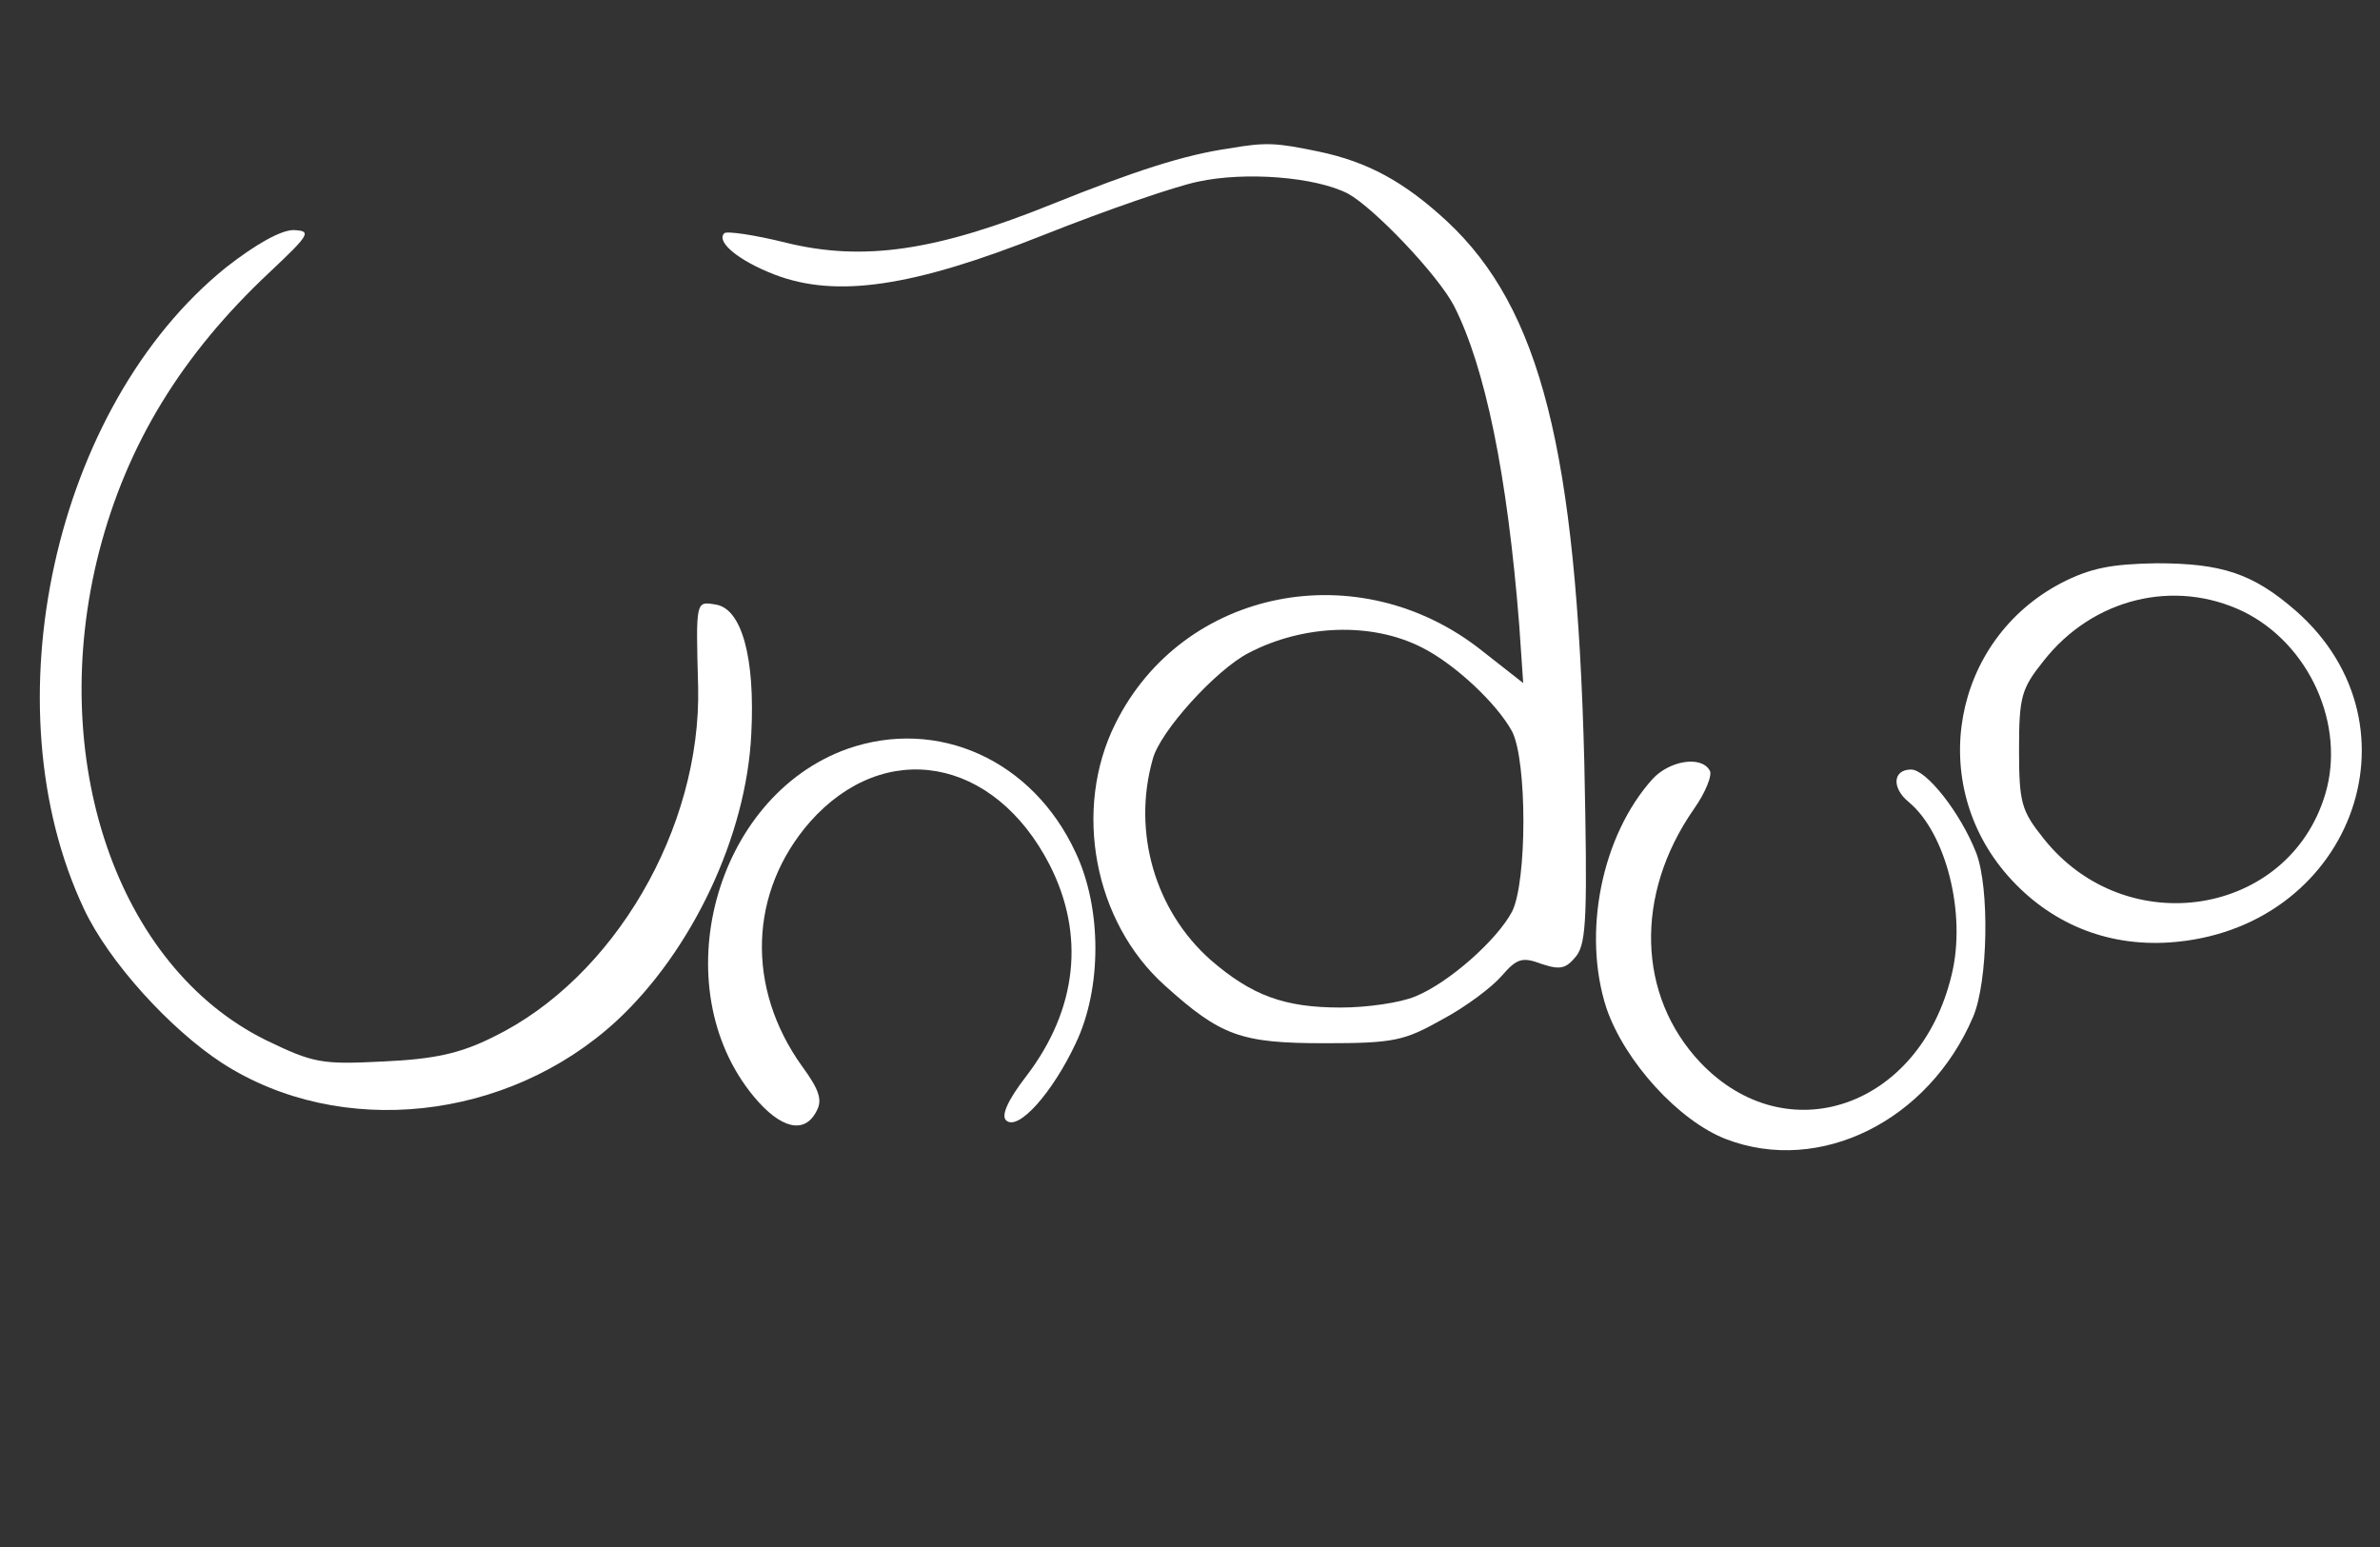 <svg preserveAspectRatio="xMidYMid meet" viewBox="0 0 300 195" height="195pt" width="300pt" xmlns="http://www.w3.org/2000/svg" version="1.0">
<rect x="0" y="0" width="300" height="195" fill="#333333" stroke="none"/>
<g stroke="none" fill="#ffffff" transform="translate(0,195) scale(0.1,-0.1)">
<path d="M1550 1763 c-57 -8 -121 -29 -223 -70 -146 -59 -238 -73 -336 -49
-40 10 -75 15 -78 12 -11 -11 19 -35 63 -52 78 -30 174 -16 340 50 78 31 165
61 194 67 60 13 148 6 189 -15 33 -18 114 -103 134 -142 39 -77 67 -212 82
-402 l5 -73 -51 40 c-155 124 -378 80 -463 -91 -54 -108 -27 -250 62 -330 71
-64 96 -73 202 -73 87 0 100 3 148 30 30 16 63 41 75 55 19 22 26 24 50 15 24
-8 31 -6 44 10 13 17 14 54 10 245 -10 391 -55 571 -173 681 -54 50 -100 75
-162 88 -53 11 -66 12 -112 4z m242 -629 c42 -21 95 -71 114 -106 19 -37 19
-189 0 -227 -19 -36 -80 -90 -122 -107 -19 -8 -61 -14 -94 -14 -71 0 -112 15
-164 60 -70 62 -99 161 -73 253 9 35 80 113 121 134 69 36 155 39 218 7z"></path>
<path d="M285 1613 c-217 -175 -300 -553 -179 -809 31 -66 108 -151 174 -194
149 -96 360 -73 497 53 95 88 164 233 170 362 5 96 -12 158 -45 163 -25 4 -25
6 -22 -104 4 -178 -106 -367 -258 -441 -42 -21 -74 -28 -139 -31 -78 -4 -88
-2 -148 27 -188 93 -277 355 -210 616 35 135 104 248 215 352 51 48 53 52 30
53 -16 0 -48 -18 -85 -47z"></path>
<path d="M2598 1215 c-137 -72 -170 -252 -67 -369 53 -60 124 -89 203 -84 228
15 326 272 160 418 -54 47 -93 60 -176 60 -57 -1 -83 -6 -120 -25z m230 -36
c83 -41 129 -143 103 -230 -46 -154 -251 -187 -355 -56 -28 35 -31 45 -31 112
0 67 3 77 31 112 62 79 165 104 252 62z"></path>
<path d="M1068 1006 c-168 -60 -232 -300 -118 -438 34 -41 64 -48 79 -19 8 14
4 27 -18 57 -71 99 -67 220 10 308 94 106 232 82 302 -54 45 -88 35 -182 -29
-266 -24 -31 -32 -50 -26 -56 15 -15 59 35 88 97 33 69 33 170 0 240 -54 117
-174 171 -288 131z"></path>
<path d="M2083 968 c-64 -71 -89 -194 -58 -289 23 -67 91 -142 151 -165 118
-45 255 23 311 154 19 44 21 163 4 207 -20 51 -63 105 -82 105 -23 0 -25 -23
-3 -41 47 -39 73 -141 54 -218 -40 -167 -208 -225 -317 -110 -79 84 -83 211
-8 319 15 21 24 44 20 49 -11 19 -51 12 -72 -11z"></path>
</g>
</svg>

